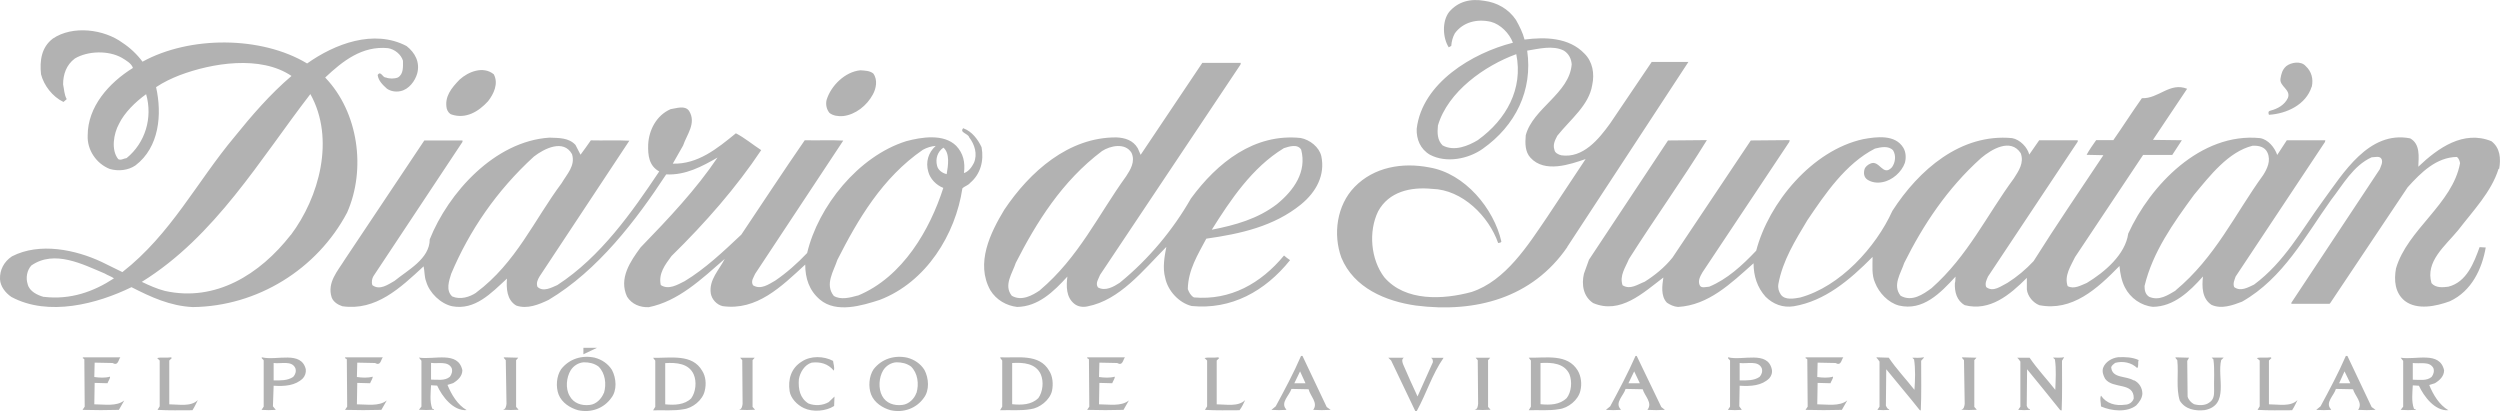 <svg width="158" height="26" viewBox="0 0 158 26" fill="none" xmlns="http://www.w3.org/2000/svg">
<g clip-path="url(#clip0_1168_275)">
<path d="M146.104 5.484C146.218 4.978 146.081 4.509 145.725 4.182C145.429 3.832 144.8 3.936 144.489 4.182C144.239 4.405 144.178 4.666 144.125 4.978C144.057 5.462 144.8 5.663 144.595 6.191C144.391 6.63 143.943 6.876 143.511 6.987C143.329 7.032 143.352 7.121 143.397 7.255C144.519 7.188 145.74 6.615 146.096 5.484H146.104ZM41.276 22.614L41.413 22.793V25.71L41.276 25.933C41.928 25.911 42.58 25.978 43.187 25.866C43.771 25.799 44.4 25.293 44.536 24.713C44.65 24.274 44.605 23.782 44.377 23.433C43.748 22.346 42.398 22.637 41.269 22.614H41.276ZM43.687 25.174C43.263 25.591 42.626 25.613 42.042 25.553V22.949C42.762 22.904 43.528 22.971 43.839 23.656C44.044 24.117 43.975 24.78 43.68 25.181L43.687 25.174ZM53.278 7.337C54.067 7.248 54.787 6.675 55.166 5.968C55.371 5.596 55.485 5.038 55.189 4.643C54.962 4.465 54.673 4.465 54.378 4.442C53.407 4.532 52.513 5.417 52.24 6.318C52.171 6.608 52.24 6.913 52.422 7.136C52.649 7.315 52.96 7.359 53.278 7.337ZM47.562 22.763L47.698 22.607H46.773L46.91 22.763L46.932 25.524C46.91 25.68 46.887 25.859 46.705 25.896C47.023 25.918 47.402 25.918 47.721 25.896L47.562 25.717V22.756V22.763ZM51.095 25.501C50.556 25.166 50.443 24.594 50.488 23.976C50.556 23.537 50.852 23.046 51.3 22.919C51.838 22.852 52.338 22.986 52.695 23.425C52.763 23.224 52.672 23.023 52.649 22.808C52.065 22.495 51.231 22.473 50.67 22.852C49.995 23.269 49.791 23.976 49.904 24.727C49.973 25.166 50.374 25.591 50.807 25.792C51.368 26.059 52.202 25.992 52.717 25.658L52.74 25.062L52.376 25.412C51.997 25.635 51.497 25.658 51.095 25.501ZM10.698 25.546V22.785L10.857 22.629L10.812 22.584C10.539 22.629 10.183 22.562 9.932 22.629L10.092 22.785V25.68L9.955 25.903C10.675 25.948 11.418 25.926 12.162 25.926C12.298 25.725 12.412 25.464 12.503 25.286C12.055 25.725 11.29 25.553 10.698 25.553V25.546ZM16.552 22.584C16.483 22.651 16.665 22.718 16.665 22.785V25.702L16.529 25.903C16.824 25.926 17.135 25.926 17.431 25.903L17.249 25.68L17.294 24.378C17.992 24.422 18.667 24.378 19.145 23.909C19.281 23.753 19.349 23.559 19.326 23.336C19.031 22.145 17.507 22.808 16.559 22.584H16.552ZM18.53 23.82C18.166 24.065 17.719 24.043 17.294 24.043V22.942C17.765 23.009 18.439 22.763 18.667 23.269C18.735 23.47 18.667 23.671 18.53 23.82ZM28.281 24.326L28.637 24.214C28.933 24.035 29.221 23.775 29.221 23.395C28.948 22.16 27.439 22.756 26.476 22.599C26.544 22.666 26.567 22.733 26.635 22.8V25.695L26.476 25.896C26.772 25.918 27.105 25.918 27.424 25.896V25.851C27.378 25.851 27.333 25.851 27.31 25.806C27.151 25.367 27.219 24.809 27.242 24.348L27.629 24.37C27.939 25.055 28.645 25.985 29.494 25.918C28.91 25.583 28.523 24.921 28.281 24.326ZM27.242 23.991V22.934C27.712 23.001 28.303 22.8 28.546 23.262C28.614 23.462 28.546 23.663 28.432 23.812C28.114 24.08 27.667 23.991 27.242 23.991ZM28.546 7.24C29.448 7.531 30.237 7.062 30.843 6.4C31.207 5.938 31.518 5.276 31.207 4.695C30.533 4.145 29.585 4.539 29.047 5.03C28.531 5.559 28.076 6.117 28.235 6.868C28.281 7.025 28.395 7.203 28.554 7.24H28.546ZM20.555 4.896C21.677 3.84 22.898 2.887 24.52 3.043C24.945 3.11 25.354 3.445 25.468 3.84C25.468 4.212 25.513 4.681 25.149 4.896C24.922 4.986 24.611 4.986 24.384 4.896C24.179 4.919 24.065 4.435 23.868 4.74C23.913 5.097 24.179 5.358 24.452 5.603C24.679 5.76 24.99 5.827 25.309 5.76C25.847 5.648 26.234 5.12 26.37 4.636C26.552 3.929 26.234 3.334 25.695 2.91C23.625 1.823 21.146 2.776 19.41 4.011C16.506 2.262 11.98 2.262 9.007 3.899C8.666 3.438 8.219 3.014 7.749 2.709C6.581 1.845 4.595 1.585 3.336 2.441C2.616 2.991 2.502 3.832 2.593 4.695C2.775 5.402 3.313 6.109 4.011 6.444L4.216 6.266C4.056 5.975 4.056 5.648 3.988 5.335C3.988 4.695 4.193 4.1 4.731 3.698C5.542 3.215 6.847 3.17 7.703 3.654C7.954 3.81 8.31 4.003 8.401 4.294C6.869 5.246 5.542 6.749 5.542 8.557C5.497 9.465 6.081 10.343 6.938 10.678C7.476 10.835 8.105 10.768 8.56 10.455C10.069 9.309 10.251 7.226 9.864 5.507C10.334 5.194 10.835 4.956 11.35 4.755C13.397 3.981 16.46 3.475 18.424 4.8C17.075 5.946 15.899 7.315 14.823 8.647C12.434 11.497 10.812 14.793 7.734 17.197L6.43 16.557C4.784 15.783 2.51 15.299 0.758 16.2C0.25 16.535 -0.023 17.063 9.50269e-05 17.643C0.023 18.105 0.341 18.507 0.72 18.767C3.063 20.025 6.149 19.206 8.31 18.149C9.523 18.767 10.744 19.34 12.184 19.407C16.263 19.362 20.039 17.018 21.935 13.439C23.148 10.701 22.655 7.099 20.562 4.911L20.555 4.896ZM7.991 9.994C7.809 10.016 7.65 10.15 7.476 10.061C7.006 9.488 7.18 8.446 7.521 7.828C7.863 7.121 8.56 6.437 9.235 5.953C9.659 7.434 9.189 9.026 7.999 9.994H7.991ZM2.768 18.767C2.366 18.655 1.865 18.417 1.752 17.971C1.615 17.554 1.706 17.085 1.979 16.78C3.442 15.761 5.247 16.713 6.619 17.286C6.801 17.398 7.021 17.465 7.203 17.591C5.922 18.432 4.458 18.96 2.768 18.76V18.767ZM18.371 14.853C16.415 17.353 13.617 19.094 10.425 18.387C9.91 18.254 9.432 18.038 8.962 17.814C13.602 14.942 16.438 10.061 19.615 5.946C21.192 8.773 20.176 12.464 18.379 14.853H18.371ZM22.556 25.546L22.579 24.199L23.39 24.221C23.436 24.088 23.572 23.909 23.55 23.805C23.254 23.894 22.875 23.872 22.556 23.827L22.579 22.919L23.701 22.942C24.065 23.142 24.065 22.741 24.194 22.584H21.828C21.738 22.651 21.897 22.651 21.919 22.718L21.942 25.702L21.806 25.903C22.549 25.926 23.36 25.926 24.103 25.903L24.444 25.308C23.951 25.702 23.163 25.553 22.556 25.553V25.546ZM36.871 21.982V22.391L37.728 21.982H36.871ZM37.599 22.607C36.788 22.428 35.976 22.674 35.461 23.336C35.165 23.775 35.12 24.445 35.302 24.928C35.506 25.457 36.045 25.792 36.538 25.926C37.349 26.104 38.16 25.814 38.63 25.152C39.017 24.668 38.949 23.894 38.676 23.381C38.425 22.979 38.023 22.718 37.591 22.607H37.599ZM38.16 24.839C38.023 25.189 37.69 25.546 37.281 25.591C36.742 25.658 36.242 25.479 35.999 25.018C35.726 24.556 35.794 23.849 36.067 23.403C36.249 23.113 36.56 22.919 36.901 22.897C37.243 22.897 37.553 22.964 37.826 23.165C38.251 23.581 38.342 24.266 38.168 24.847L38.16 24.839ZM5.96 25.546L5.982 24.199L6.794 24.221C6.839 24.088 6.975 23.909 6.953 23.805C6.657 23.894 6.278 23.872 5.96 23.827L5.982 22.919L7.112 22.942C7.476 23.142 7.476 22.741 7.605 22.584H5.262C5.148 22.651 5.33 22.651 5.33 22.718L5.353 25.702L5.216 25.903C5.982 25.926 6.771 25.926 7.514 25.903L7.855 25.308C7.362 25.702 6.596 25.553 5.967 25.553L5.96 25.546ZM32.618 22.763L32.754 22.607L31.875 22.584L31.829 22.607L31.965 22.763L32.011 25.524C31.988 25.68 31.965 25.859 31.784 25.896C32.102 25.918 32.458 25.918 32.777 25.896L32.618 25.717V22.756V22.763ZM143.397 25.546V22.785L143.556 22.629L143.511 22.584C143.238 22.629 142.882 22.562 142.631 22.629L142.813 22.785V25.68L142.677 25.903C143.375 25.948 144.118 25.926 144.861 25.926C144.997 25.725 145.111 25.464 145.202 25.286C144.754 25.725 144.011 25.553 143.405 25.553L143.397 25.546ZM121.554 22.584C121.349 22.629 121.061 22.607 120.856 22.607L120.97 22.718C121.061 23.314 121.038 24.021 120.993 24.638C120.454 23.954 119.848 23.314 119.37 22.607L118.627 22.584L118.582 22.607C118.673 22.674 118.718 22.763 118.786 22.852V25.702L118.65 25.903C118.877 25.926 119.165 25.926 119.393 25.903V25.859C119.279 25.859 119.234 25.725 119.188 25.635L119.211 23.336C119.908 24.199 120.651 25.062 121.326 25.918L121.394 25.94C121.44 24.921 121.417 23.864 121.417 22.8L121.599 22.599L121.554 22.577V22.584ZM124.776 22.763L124.913 22.607L124.033 22.584L123.988 22.607L124.124 22.763L124.169 25.524C124.147 25.68 124.124 25.859 123.942 25.896C124.26 25.918 124.617 25.918 124.935 25.896L124.776 25.717V22.756V22.763ZM103.433 22.495H103.365C102.887 23.581 102.326 24.638 101.765 25.68L101.492 25.903C101.78 25.926 102.144 25.926 102.44 25.903L102.417 25.859C102.038 25.442 102.622 24.995 102.735 24.579L103.82 24.601C103.933 25.018 104.472 25.464 104.115 25.903C104.479 25.926 104.881 25.926 105.222 25.903L104.995 25.725L103.44 22.495H103.433ZM102.917 24.221L103.281 23.47L103.638 24.221H102.917ZM109.225 22.584C109.157 22.651 109.316 22.718 109.339 22.785V25.702L109.203 25.903C109.476 25.926 109.809 25.926 110.082 25.903L109.923 25.68L109.946 24.378C110.666 24.422 111.341 24.378 111.819 23.909C111.955 23.753 112.023 23.559 111.978 23.336C111.705 22.145 110.15 22.808 109.233 22.584H109.225ZM111.204 23.82C110.848 24.065 110.393 24.043 109.946 24.043V22.942C110.416 23.009 111.113 22.763 111.341 23.269C111.409 23.47 111.341 23.671 111.204 23.82ZM129.757 22.607L129.871 22.718C129.962 23.314 129.917 24.021 129.894 24.638C129.356 23.954 128.749 23.314 128.271 22.607H127.483C127.574 22.674 127.619 22.763 127.688 22.852V25.702L127.551 25.903C127.778 25.926 128.067 25.926 128.294 25.903V25.859C128.18 25.859 128.112 25.725 128.089 25.635L128.112 23.336C128.81 24.199 129.53 25.062 130.205 25.918L130.296 25.94C130.341 24.921 130.318 23.864 130.318 22.8L130.455 22.577C130.25 22.622 129.962 22.599 129.757 22.599V22.607ZM114.851 25.546L114.874 24.199L115.685 24.221C115.731 24.088 115.867 23.909 115.845 23.805C115.549 23.894 115.17 23.872 114.851 23.827L114.874 22.919L116.004 22.942C116.368 23.142 116.368 22.741 116.497 22.584H114.131C114.04 22.651 114.199 22.651 114.222 22.718L114.245 25.702L114.108 25.903C114.851 25.926 115.663 25.926 116.406 25.903L116.747 25.308C116.254 25.702 115.465 25.553 114.859 25.553L114.851 25.546ZM157.947 10.671C158.061 10.031 158.015 9.346 157.454 8.922C155.695 8.215 154.095 9.339 152.837 10.537C152.86 9.919 152.973 9.101 152.321 8.744C149.705 8.238 148.09 10.954 146.802 12.702C145.475 14.518 144.368 16.572 142.457 17.986C142.078 18.164 141.6 18.447 141.199 18.142C141.108 17.896 141.221 17.703 141.29 17.48L146.938 8.974L146.961 8.863H144.527L143.92 9.793C143.761 9.331 143.359 8.818 142.836 8.729C139.076 8.357 135.899 11.713 134.504 14.764C134.322 16.088 133.018 17.197 131.888 17.881C131.501 18.038 131.077 18.298 130.675 18.082C130.447 17.42 130.88 16.802 131.145 16.244L135.444 9.793H137.286L137.893 8.863L136.066 8.84L138.226 5.611C137.127 5.172 136.422 6.251 135.368 6.206C134.739 7.092 134.178 7.977 133.564 8.855H132.479C132.252 9.168 132.032 9.495 131.873 9.785L132.934 9.808C131.448 12.04 129.939 14.25 128.522 16.505C128.029 17.033 127.468 17.502 126.876 17.874C126.467 18.075 125.974 18.492 125.527 18.142C125.436 17.896 125.549 17.703 125.64 17.48L131.312 8.952V8.863H128.878L128.249 9.77C128.135 9.309 127.665 8.818 127.164 8.729C123.919 8.424 121.266 10.738 119.598 13.327C118.559 15.627 116.284 18.12 113.767 18.804C113.388 18.871 112.819 18.983 112.554 18.626C112.417 18.425 112.349 18.209 112.395 17.941C112.668 16.46 113.456 15.203 114.222 13.923C115.329 12.286 116.633 10.343 118.498 9.391C118.862 9.302 119.355 9.19 119.643 9.503C119.848 9.837 119.78 10.277 119.575 10.567C118.991 11.207 118.786 10.061 118.202 10.343C118.043 10.41 117.884 10.544 117.839 10.693C117.77 10.939 117.793 11.199 118.021 11.355C118.293 11.534 118.65 11.579 118.968 11.512C119.598 11.4 120.181 10.872 120.386 10.299C120.477 9.986 120.454 9.614 120.295 9.346C119.78 8.483 118.604 8.639 117.748 8.796C114.525 9.503 111.781 12.821 110.992 15.843C110.09 16.795 109.15 17.651 108.02 18.12C107.838 18.12 107.504 18.254 107.413 18.008C107.3 17.718 107.459 17.457 107.595 17.212L113.085 8.967L113.107 8.855L110.651 8.877L105.7 16.282C105.207 16.899 104.578 17.405 103.941 17.807C103.516 17.963 103.039 18.335 102.546 18.03C102.341 17.413 102.728 16.907 102.948 16.371C104.547 13.848 106.306 11.4 107.876 8.855L105.419 8.877L100.423 16.416L100.104 17.301C99.945 17.986 100.059 18.737 100.688 19.154C102.402 19.883 103.842 18.514 105.124 17.539C105.055 18.023 104.942 18.707 105.351 19.132C105.556 19.266 105.776 19.377 106.049 19.399C107.982 19.288 109.385 17.919 110.825 16.639C110.825 17.435 111.053 18.164 111.591 18.76C112.061 19.221 112.668 19.466 113.373 19.355C115.329 19.02 116.883 17.718 118.347 16.237C118.347 16.765 118.278 17.383 118.506 17.874C118.756 18.514 119.34 19.132 120.015 19.31C121.523 19.667 122.623 18.536 123.593 17.48C123.571 17.591 123.593 17.785 123.548 17.896C123.525 18.447 123.661 18.998 124.177 19.288C125.754 19.69 127.013 18.648 128.097 17.561V18.291C128.142 18.715 128.484 19.132 128.885 19.288C130.955 19.69 132.532 18.268 133.95 16.81C133.996 17.294 134.087 17.762 134.291 18.157C134.633 18.841 135.33 19.325 136.073 19.392C137.377 19.37 138.37 18.44 139.227 17.472C139.159 18.112 139.159 18.864 139.766 19.266C140.395 19.556 141.115 19.288 141.699 19.065C144.307 17.584 145.71 14.89 147.325 12.635C148.068 11.683 148.72 10.47 149.887 9.942C150.092 9.942 150.403 9.83 150.517 10.053C150.608 10.277 150.471 10.492 150.403 10.693L144.815 19.132V19.199H147.226L147.272 19.154L152.162 11.839C153.019 10.887 153.982 9.942 155.271 9.919C155.407 10.009 155.453 10.187 155.475 10.314C155.005 12.896 152.139 14.511 151.427 16.966C151.29 17.718 151.358 18.514 151.988 19.02C152.776 19.615 153.966 19.355 154.823 19.042C156.218 18.402 156.87 16.966 157.098 15.642L156.711 15.619C156.355 16.594 155.9 17.829 154.732 18.12C154.376 18.164 153.944 18.209 153.671 17.896C153.269 16.527 154.528 15.552 155.362 14.54C156.309 13.305 157.454 12.129 157.909 10.671H157.947ZM122.077 18.209C121.539 18.603 120.841 19.094 120.121 18.693C119.582 18.03 120.143 17.256 120.348 16.616C121.539 14.228 123.047 11.928 125.208 9.986C125.86 9.436 127.073 8.706 127.71 9.681C127.938 10.299 127.574 10.805 127.278 11.274C125.565 13.595 124.374 16.177 122.077 18.209ZM137.499 18.365C137.006 18.655 136.46 19.027 135.831 18.76C135.58 18.603 135.535 18.343 135.535 18.075C136.05 15.932 137.339 14.116 138.666 12.308C139.659 11.117 140.827 9.592 142.359 9.212C142.745 9.19 143.147 9.279 143.306 9.651C143.534 10.157 143.284 10.671 143.033 11.065C141.252 13.521 140.016 16.259 137.491 18.358L137.499 18.365ZM153.527 24.333L153.883 24.221C154.179 24.043 154.467 23.782 154.467 23.403C154.194 22.168 152.685 22.763 151.722 22.607C151.79 22.674 151.813 22.741 151.881 22.808V25.702L151.722 25.903C152.018 25.926 152.352 25.926 152.67 25.903V25.859C152.624 25.859 152.579 25.859 152.556 25.814C152.397 25.375 152.465 24.817 152.488 24.355L152.875 24.378C153.193 25.062 153.891 25.992 154.74 25.926C154.156 25.591 153.769 24.928 153.527 24.333ZM152.488 23.998V22.942C152.958 23.009 153.549 22.808 153.792 23.269C153.86 23.47 153.792 23.671 153.678 23.82C153.368 24.088 152.913 23.998 152.488 23.998ZM148.348 22.495H148.257C147.787 23.581 147.219 24.638 146.658 25.68L146.385 25.903C146.68 25.926 147.037 25.926 147.332 25.903L147.31 25.859C146.93 25.442 147.514 24.995 147.628 24.579L148.712 24.601C148.826 25.018 149.364 25.464 149.031 25.903C149.372 25.926 149.774 25.926 150.138 25.903L149.887 25.725L148.356 22.495H148.348ZM147.833 24.221L148.174 23.47L148.538 24.221H147.84H147.833ZM139.887 22.718C139.978 23.336 139.91 24.043 139.932 24.705C139.932 24.973 139.91 25.256 139.637 25.434C139.386 25.635 138.985 25.635 138.666 25.546C138.484 25.457 138.302 25.256 138.257 25.062L138.234 22.808L138.348 22.607L137.491 22.584C137.468 22.629 137.559 22.696 137.605 22.763C137.696 23.604 137.514 24.549 137.764 25.323C138.105 25.873 138.734 25.985 139.341 25.918C140.918 25.606 140.107 23.842 140.38 22.756L140.539 22.599H139.773L139.887 22.711V22.718ZM134.845 24.043C134.375 23.738 133.473 23.931 133.427 23.202C133.473 23.09 133.564 23.023 133.677 22.934C134.17 22.8 134.716 22.912 135.072 23.262C135.186 23.128 135.095 22.912 135.163 22.756C134.777 22.577 134.329 22.555 133.859 22.577C133.48 22.622 133.048 22.867 132.911 23.262C132.843 23.507 132.934 23.745 133.048 23.946C133.541 24.608 134.875 24.125 134.852 25.181C134.784 25.427 134.534 25.576 134.314 25.576C133.708 25.665 133.124 25.509 132.783 25.003C132.692 25.204 132.783 25.464 132.783 25.687C133.435 25.978 134.428 26.082 135.012 25.62C135.216 25.397 135.376 25.181 135.398 24.891C135.398 24.512 135.194 24.184 134.86 24.028L134.845 24.043ZM94.046 22.763L94.183 22.607H93.258L93.394 22.763L93.417 25.524C93.394 25.68 93.394 25.859 93.19 25.896C93.531 25.918 93.887 25.918 94.206 25.896L94.046 25.717V22.756V22.763ZM69.458 25.546L69.481 24.199L70.292 24.221C70.338 24.088 70.474 23.909 70.451 23.805C70.156 23.894 69.777 23.872 69.458 23.827L69.481 22.919L70.603 22.942C70.967 23.142 70.967 22.741 71.096 22.584H68.73C68.639 22.651 68.799 22.651 68.821 22.718L68.844 25.702L68.708 25.903C69.473 25.926 70.262 25.926 71.005 25.903L71.346 25.308C70.853 25.702 70.088 25.553 69.458 25.553V25.546ZM81.529 16.438C81.392 16.349 81.278 16.259 81.15 16.148C79.686 17.919 77.753 18.998 75.456 18.797C75.251 18.685 75.137 18.462 75.069 18.268C75.092 17.055 75.698 16.103 76.237 15.084C78.397 14.778 80.513 14.31 82.226 12.918C83.197 12.122 83.758 11.058 83.507 9.867C83.371 9.294 82.787 8.833 82.204 8.721C79.277 8.416 76.934 10.269 75.266 12.546C74.159 14.488 72.612 16.371 70.762 17.874C70.383 18.12 69.86 18.425 69.39 18.164C69.208 17.896 69.436 17.614 69.526 17.368L78.397 4.085L78.42 3.974H75.986L72.089 9.785L71.907 9.369C71.612 8.863 71.096 8.706 70.558 8.684C67.54 8.662 65.083 10.849 63.468 13.26C62.589 14.719 61.641 16.639 62.589 18.343C62.968 18.96 63.605 19.318 64.28 19.399C65.607 19.377 66.577 18.447 67.457 17.48C67.388 18.075 67.366 18.782 67.904 19.206C68.131 19.385 68.442 19.429 68.738 19.362C70.762 18.968 72.226 17.108 73.712 15.604C73.598 16.2 73.462 16.929 73.643 17.569C73.803 18.365 74.5 19.139 75.311 19.34C77.814 19.586 79.952 18.41 81.529 16.445V16.438ZM81.127 9.369C81.468 9.257 82.006 9.078 82.234 9.458C82.598 10.849 81.787 12.018 80.702 12.903C79.489 13.833 78.071 14.228 76.585 14.518C77.753 12.658 79.133 10.582 81.134 9.369H81.127ZM65.728 18.343C65.235 18.678 64.56 19.05 63.946 18.693C63.408 18.03 63.992 17.256 64.196 16.616C65.5 14.057 67.123 11.445 69.648 9.547C70.163 9.212 71.111 8.997 71.513 9.659C71.763 10.21 71.445 10.723 71.172 11.14C69.413 13.573 68.177 16.267 65.72 18.343H65.728ZM76.896 25.546V22.785L77.055 22.629L76.987 22.584C76.714 22.629 76.38 22.562 76.13 22.629L76.29 22.785V25.68L76.153 25.903C76.873 25.948 77.616 25.926 78.337 25.926C78.496 25.725 78.61 25.464 78.693 25.286C78.246 25.725 77.48 25.553 76.896 25.553V25.546ZM60.891 8.089C60.595 8.379 61.186 8.424 61.255 8.684C61.596 9.123 61.793 9.741 61.55 10.299C61.414 10.567 61.209 10.849 60.921 10.939C61.012 10.254 60.876 9.681 60.428 9.212C59.64 8.438 58.245 8.662 57.274 8.922C54.234 9.875 51.709 13.052 51.011 15.991C50.382 16.654 49.707 17.249 48.987 17.74C48.585 17.963 48.085 18.335 47.592 18.03C47.433 17.762 47.637 17.524 47.728 17.301L53.294 8.885C52.505 8.84 51.671 8.885 50.86 8.863C49.487 10.849 48.183 12.844 46.849 14.831C45.704 15.909 44.552 16.996 43.27 17.77C42.823 17.993 42.254 18.343 41.761 18.015C41.602 17.286 42.034 16.735 42.436 16.185C44.597 14.064 46.53 11.854 48.108 9.488C47.569 9.138 47.069 8.714 46.508 8.424C45.317 9.398 44.097 10.388 42.52 10.343L43.172 9.197C43.399 8.513 44.028 7.784 43.551 7.01C43.278 6.63 42.739 6.853 42.383 6.898C41.481 7.292 41.011 8.223 40.965 9.13C40.943 9.815 41.011 10.477 41.663 10.835C39.949 13.394 37.97 16.23 35.226 18.015C34.862 18.172 34.324 18.477 33.967 18.127C33.876 17.881 33.99 17.658 34.104 17.465L39.775 8.892C38.986 8.848 38.152 8.892 37.341 8.87C37.114 9.183 36.916 9.488 36.689 9.778L36.371 9.16C35.946 8.699 35.332 8.721 34.725 8.699C31.26 8.922 28.334 12.189 27.159 15.128C27.159 16.363 25.764 17.07 24.93 17.755C24.528 17.978 24.005 18.373 23.534 18.023C23.466 17.822 23.512 17.599 23.603 17.45L29.229 8.967V8.877H26.817L26.772 8.944L21.798 16.393C21.351 17.122 20.653 17.852 20.964 18.804C21.078 19.094 21.366 19.266 21.639 19.355C23.754 19.66 25.286 18.209 26.772 16.832C26.84 17.145 26.817 17.494 26.931 17.785C27.136 18.514 27.856 19.199 28.576 19.355C30.017 19.623 31.033 18.536 32.041 17.606C31.996 18.201 32.019 18.953 32.625 19.31C33.323 19.556 34.066 19.243 34.672 18.953C37.781 17.1 40.207 13.915 42.103 11.021C43.316 11.088 44.377 10.515 45.348 9.956C43.998 11.966 42.262 13.804 40.488 15.634C39.836 16.52 39.093 17.599 39.631 18.752C39.927 19.221 40.442 19.437 41.003 19.414C42.868 19.035 44.309 17.666 45.803 16.363C45.461 17.048 44.787 17.688 44.923 18.551C44.991 18.931 45.302 19.258 45.666 19.347C47.827 19.652 49.381 18.112 50.89 16.721C50.89 17.584 51.14 18.358 51.815 18.931C52.854 19.816 54.492 19.31 55.598 18.953C58.548 17.829 60.39 14.801 60.822 11.906C60.982 11.75 61.179 11.727 61.315 11.556C61.967 11.006 62.195 10.165 62.035 9.302C61.808 8.818 61.429 8.305 60.891 8.111V8.089ZM30.093 18.499C29.691 18.767 29.1 18.96 28.584 18.737C28.159 18.365 28.379 17.74 28.516 17.301C29.661 14.585 31.374 12.062 33.74 9.897C34.392 9.391 35.612 8.773 36.151 9.741C36.378 10.47 35.832 10.998 35.499 11.571C33.763 13.893 32.618 16.609 30.093 18.492V18.499ZM54.203 18.678C53.733 18.812 53.119 18.968 52.695 18.7C52.111 17.971 52.695 17.13 52.922 16.423C54.203 13.9 55.758 11.229 58.328 9.465C58.578 9.331 58.843 9.242 59.139 9.22C58.669 9.636 58.487 10.239 58.669 10.857C58.783 11.296 59.162 11.698 59.617 11.876C58.783 14.481 57.069 17.509 54.211 18.685L54.203 18.678ZM59.829 11.006C59.556 10.939 59.291 10.76 59.223 10.477C59.109 10.038 59.245 9.592 59.624 9.331C60.049 9.689 59.92 10.477 59.829 11.013V11.006ZM63.249 22.584L63.203 22.607L63.34 22.785V25.702L63.203 25.926C63.855 25.903 64.53 25.97 65.136 25.859C65.698 25.792 66.35 25.286 66.486 24.705C66.577 24.266 66.532 23.775 66.304 23.425C65.675 22.339 64.325 22.629 63.241 22.584H63.249ZM65.614 25.166C65.19 25.583 64.576 25.606 63.969 25.546V22.942C64.689 22.897 65.455 22.964 65.773 23.648C65.978 24.11 65.91 24.772 65.614 25.174V25.166ZM90.559 22.89L89.588 25.055C89.277 24.393 88.982 23.73 88.686 23.046C88.641 22.934 88.549 22.696 88.731 22.607H87.738L87.92 22.785L89.452 25.992C89.452 25.992 89.543 26.015 89.543 25.97C90.149 24.869 90.513 23.648 91.234 22.614H90.445C90.559 22.681 90.559 22.793 90.559 22.897V22.89ZM57.35 22.607C56.539 22.428 55.727 22.674 55.212 23.336C54.916 23.775 54.871 24.445 55.053 24.928C55.257 25.457 55.796 25.792 56.288 25.926C57.1 26.104 57.911 25.814 58.381 25.152C58.76 24.668 58.699 23.894 58.426 23.381C58.176 22.979 57.775 22.718 57.342 22.607H57.35ZM57.911 24.839C57.797 25.189 57.441 25.546 57.031 25.591C56.493 25.658 55.993 25.479 55.75 25.018C55.5 24.556 55.545 23.849 55.818 23.403C56 23.113 56.311 22.919 56.652 22.897C56.993 22.897 57.304 22.964 57.577 23.165C58.002 23.581 58.093 24.266 57.919 24.847L57.911 24.839ZM96.617 22.607L96.753 22.785V25.702L96.617 25.926C97.246 25.903 97.921 25.97 98.527 25.859C99.111 25.792 99.74 25.286 99.877 24.705C99.991 24.266 99.922 23.775 99.718 23.425C99.066 22.339 97.716 22.629 96.609 22.607H96.617ZM99.005 25.166C98.573 25.583 97.966 25.606 97.36 25.546V22.942C98.103 22.897 98.869 22.964 99.187 23.648C99.369 24.11 99.323 24.772 99.005 25.174V25.166ZM82.317 22.495H82.226C81.756 23.581 81.188 24.638 80.626 25.68L80.353 25.903C80.664 25.926 81.005 25.926 81.301 25.903L81.278 25.859C80.915 25.442 81.483 24.995 81.62 24.579L82.704 24.601C82.795 25.018 83.333 25.464 82.992 25.903C83.333 25.926 83.735 25.926 84.099 25.903L83.849 25.725L82.317 22.495ZM81.802 24.221L82.165 23.47L82.507 24.221H81.809H81.802ZM99.05 15.604L106.708 3.914H104.388L101.757 7.806C101.037 8.803 100.044 10.016 98.671 9.815C98.49 9.77 98.262 9.659 98.239 9.465C98.126 9.13 98.285 8.848 98.421 8.58C99.255 7.538 100.423 6.653 100.628 5.373C100.787 4.643 100.65 3.892 100.135 3.386C99.164 2.366 97.655 2.329 96.351 2.5C96.238 2.061 96.033 1.659 95.813 1.265C95.343 0.558 94.6 0.156 93.811 0.052C92.932 -0.104 92.143 0.097 91.582 0.759C91.127 1.354 91.18 2.396 91.56 2.991L91.719 2.902C91.742 2.612 91.81 2.351 91.946 2.106C92.462 1.399 93.341 1.176 94.221 1.377C94.827 1.533 95.396 2.106 95.616 2.701C93.076 3.341 89.876 5.239 89.535 8.141C89.512 8.803 89.763 9.421 90.369 9.778C91.408 10.329 92.803 10.046 93.705 9.406C95.775 7.947 96.882 5.715 96.518 3.2C97.238 3.088 98.141 2.843 98.838 3.2C99.157 3.401 99.308 3.728 99.331 4.063C99.195 5.901 96.874 6.846 96.427 8.55C96.382 9.056 96.382 9.592 96.723 9.964C97.625 10.961 99.248 10.381 100.211 10.053L97.777 13.722C96.586 15.47 95.161 17.747 93 18.454C91.218 18.938 88.815 19.072 87.488 17.524C86.631 16.401 86.472 14.63 87.101 13.35C87.776 12.114 89.148 11.802 90.498 11.936C92.431 11.98 94.1 13.685 94.683 15.359C94.752 15.337 94.843 15.359 94.888 15.27C94.418 13.194 92.591 10.961 90.339 10.582C88.625 10.247 86.828 10.559 85.608 11.817C84.486 12.97 84.235 14.801 84.774 16.282C85.562 18.201 87.587 19.042 89.482 19.31C93.266 19.794 96.844 18.826 99.05 15.619V15.604ZM93.425 8.84C92.795 9.22 91.916 9.592 91.173 9.19C90.832 8.855 90.832 8.394 90.877 7.932C91.507 5.789 93.827 4.152 95.828 3.423C96.275 5.611 95.199 7.553 93.417 8.84H93.425Z" fill="#B2B2B2"/>
</g>
<defs>
<clipPath id="clip0_1168_275">
<rect width="158" height="26" fill="white"/>
</clipPath>
</defs>
</svg>
